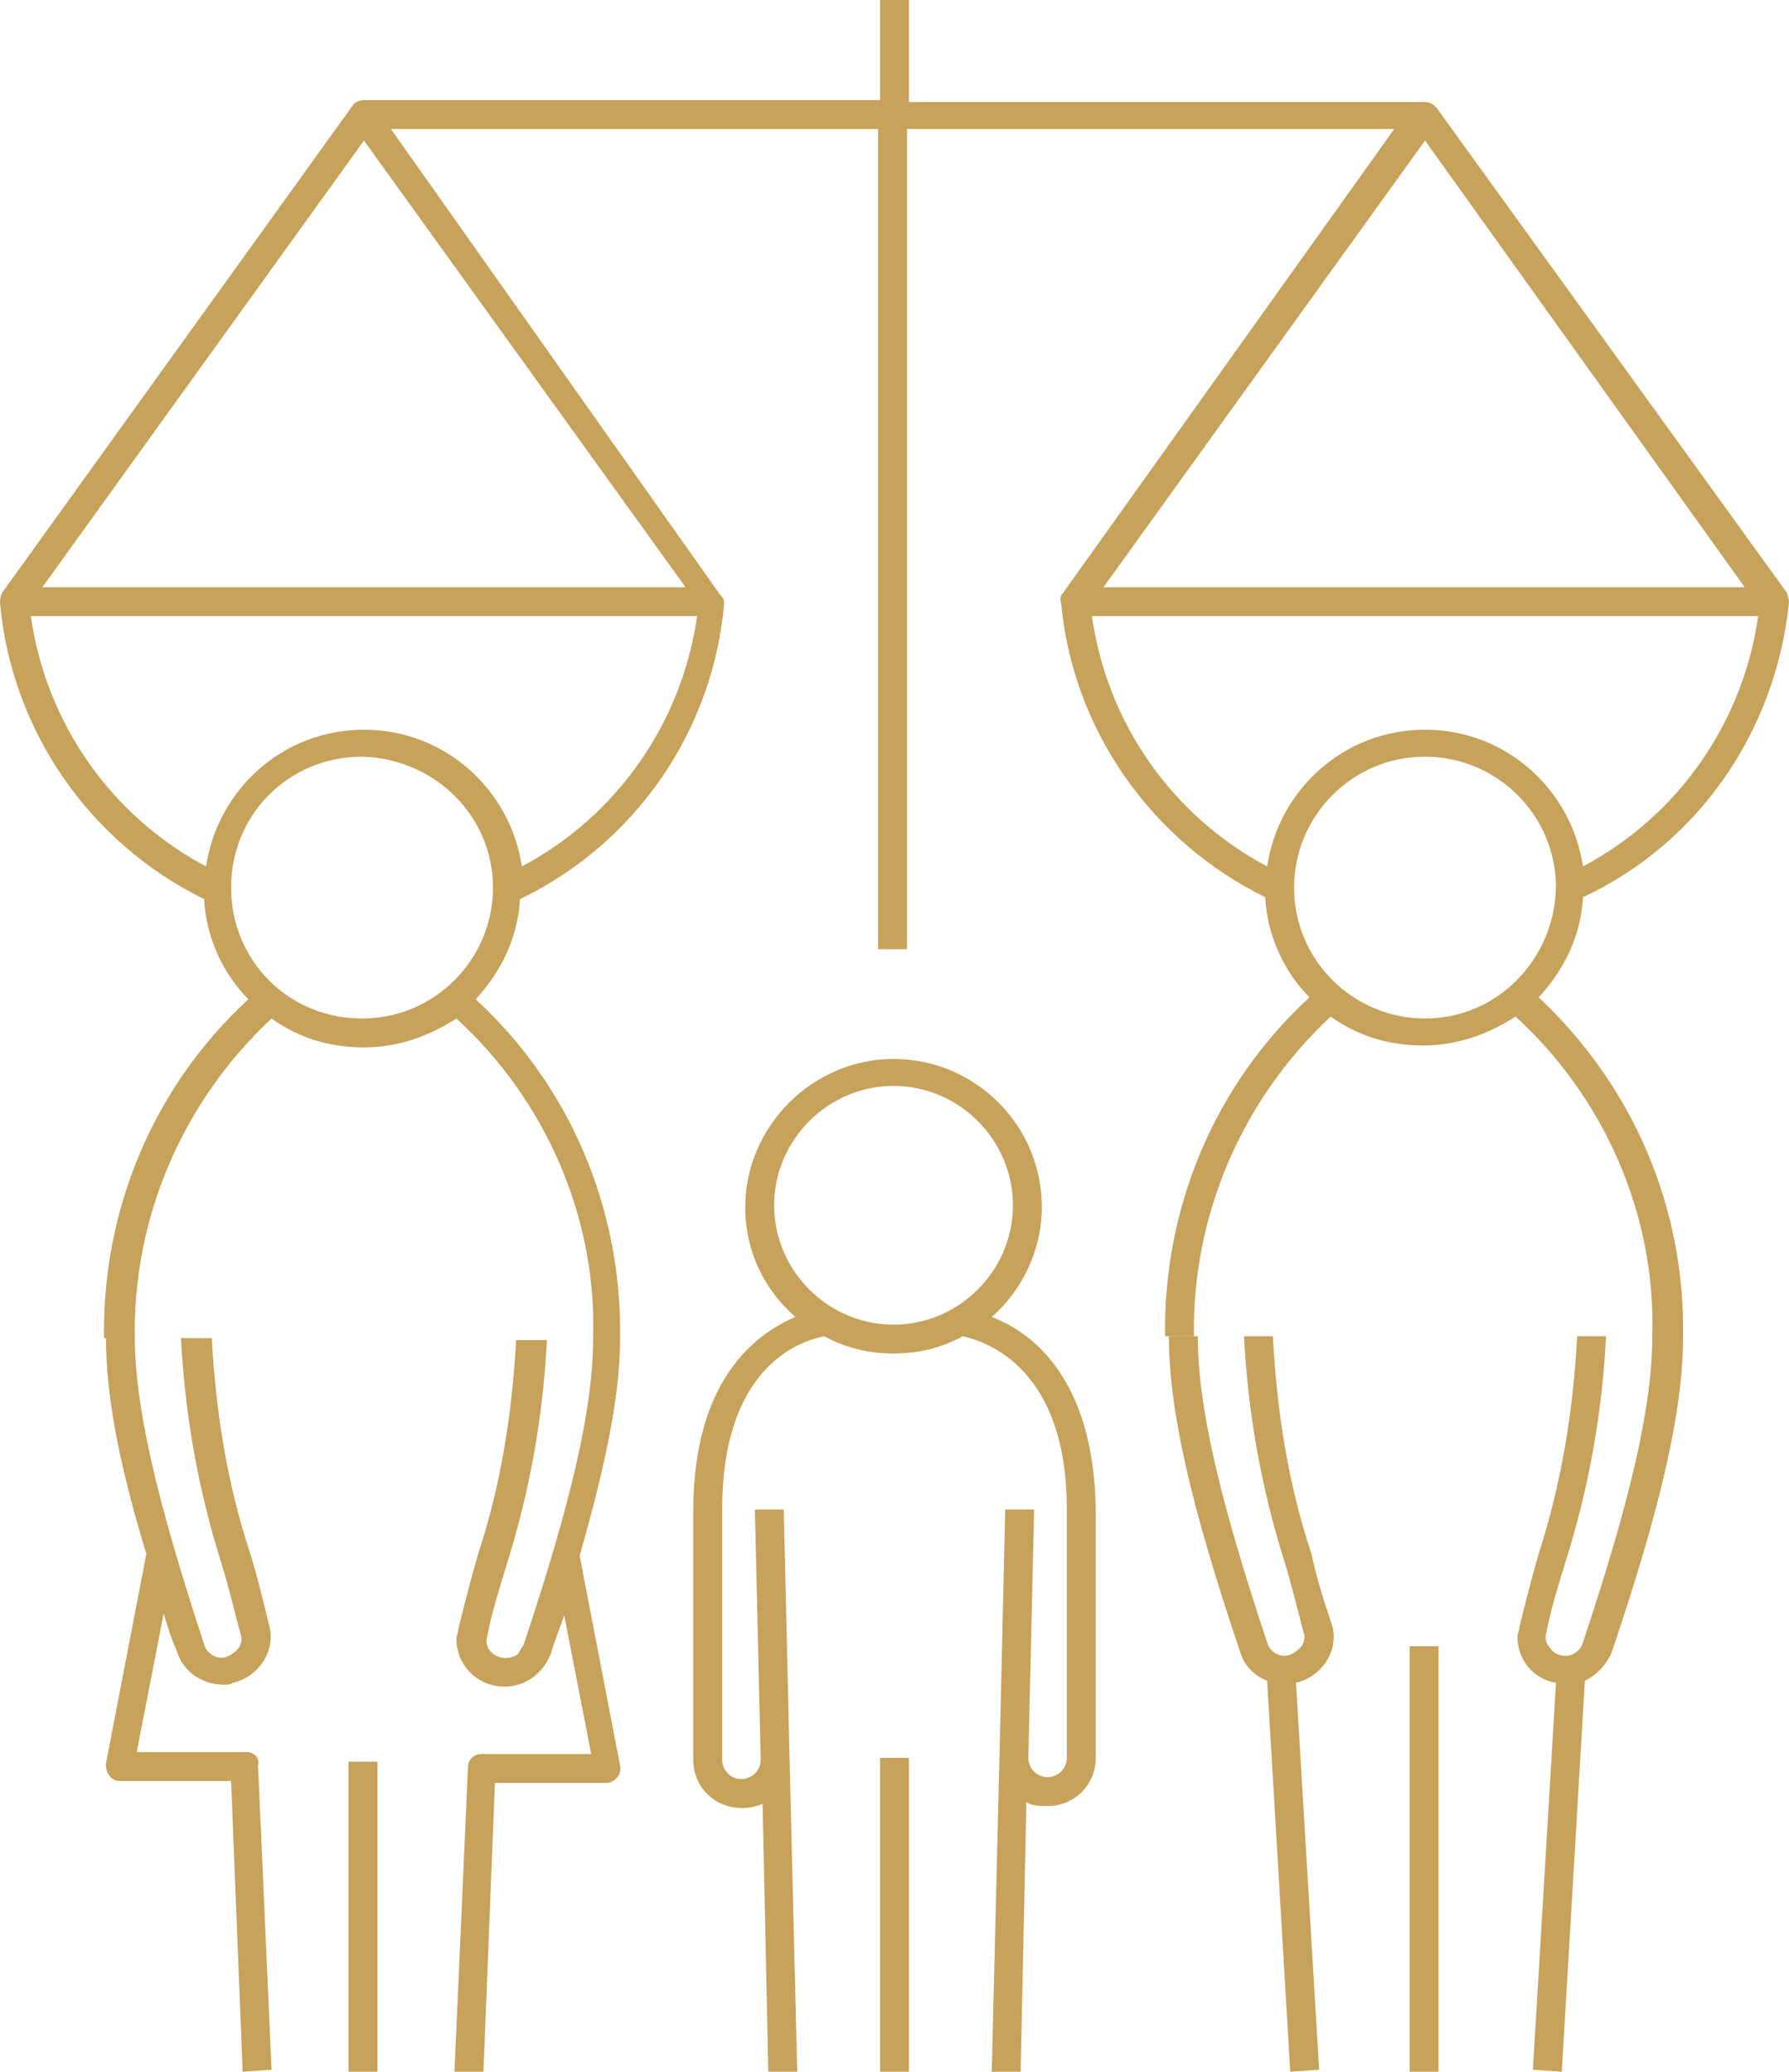 <?xml version="1.0" encoding="utf-8"?>
<!-- Generator: Adobe Illustrator 28.0.0, SVG Export Plug-In . SVG Version: 6.00 Build 0)  -->
<svg version="1.1" id="Layer_1" xmlns="http://www.w3.org/2000/svg" xmlns:xlink="http://www.w3.org/1999/xlink" x="0px" y="0px"
	 viewBox="0 0 92.9 107.6" style="enable-background:new 0 0 92.9 107.6;" xml:space="preserve">
<style type="text/css">
	.st0{fill:#C7A25A;}
</style>
<g>
	<path class="st0" d="M92.9,31.3C92.9,31.3,92.9,31.3,92.9,31.3c0-0.2-0.1-0.4-0.1-0.5l0,0L74.6,5.6c0,0-0.1-0.1-0.1-0.1
		c-0.1-0.1-0.3-0.2-0.5-0.2v0H47.2V0h-1.5v5.2H18.9v0c-0.2,0-0.5,0.1-0.6,0.3L0.1,30.8l0,0C0,31,0,31.2,0,31.3
		C0.6,38,4.7,43.8,10.6,46.7c0.1,2,1,3.9,2.3,5.2c-4.9,4.5-7.6,10.9-7.5,17.6H7c-0.1-6.3,2.5-12.3,7.1-16.6c1.4,1,3,1.5,4.8,1.5
		c1.8,0,3.4-0.6,4.8-1.5c4.6,4.2,7.3,10.3,7.1,16.6h0c0,3.6-1.1,8.4-3.6,15.9c-0.1,0.2-0.2,0.3-0.3,0.5c-0.4,0.3-1,0.3-1.4-0.1
		c-0.2-0.2-0.3-0.5-0.2-0.8c0.2-1.1,0.6-2.4,1-3.7c1.2-3.8,1.9-7.7,2.1-11.7h-1.5c0,0,0,0,0,0h-0.3v0l0.2,0c-0.2,3.8-0.8,7.6-2,11.2
		c-0.4,1.4-0.7,2.6-1,3.8c0,0.2-0.1,0.4-0.1,0.5c0,1.4,1.1,2.5,2.5,2.5v0c1.1,0,2-0.7,2.4-1.7c0.2-0.7,0.5-1.4,0.7-2l1.4,7.2H25
		c-0.4,0-0.7,0.3-0.7,0.7l-0.7,15.8l1.5,0.1l0.6-15.1h5.8c0,0,0.1,0,0.1,0c0.4-0.1,0.7-0.5,0.6-0.9l-2.1-10.9
		c1.4-4.9,2.1-8.4,2.1-11.3h0c0.1-6.7-2.6-13.1-7.5-17.6c1.3-1.4,2.2-3.2,2.3-5.2c6-2.9,10-8.7,10.6-15.3c0,0,0,0,0-0.1
		c0-0.2-0.1-0.3-0.2-0.4l0,0L20.3,6.7h25.3v42.6h1.5V6.7h25.3L55.2,30.8l0,0c-0.1,0.1-0.2,0.3-0.1,0.5c0.6,6.6,4.7,12.4,10.6,15.3
		c0.1,2,1,3.9,2.3,5.2c-4.9,4.5-7.6,10.9-7.5,17.6h1.5c-0.1-6.3,2.5-12.3,7.1-16.6c1.4,1,3,1.5,4.8,1.5c1.8,0,3.4-0.6,4.8-1.5
		c4.6,4.2,7.3,10.3,7.1,16.6c0,3.6-1.1,8.4-3.6,15.9c-0.1,0.4-0.5,0.7-0.9,0.7c-0.3,0-0.6-0.1-0.8-0.4c-0.2-0.2-0.3-0.5-0.2-0.8
		c0.2-1.1,0.6-2.4,1-3.7c1.2-3.8,1.9-7.7,2.1-11.7h-1.5c-0.2,3.8-0.8,7.6-2,11.3c-0.4,1.4-0.7,2.6-1,3.8c0,0.2-0.1,0.3-0.1,0.5
		c0,1.2,0.8,2.2,2,2.4l-1.2,20.1l1.5,0.1l1.2-20.3c0.6-0.3,1.1-0.8,1.4-1.5c2.6-7.7,3.7-12.6,3.7-16.4h0c0,0,0,0,0,0c0,0,0,0,0,0
		l0,0c0.1-6.7-2.6-13-7.5-17.6c1.3-1.4,2.2-3.2,2.3-5.2C88.2,43.8,92.2,38,92.9,31.3z M18.9,7.3l16.7,23.2H2.2L18.9,7.3z M25.6,46.1
		c0,3.7-3,6.8-6.8,6.8s-6.8-3-6.8-6.8s3-6.8,6.8-6.8C22.6,39.4,25.6,42.4,25.6,46.1C25.6,46.1,25.6,46.1,25.6,46.1z M27.1,45
		c-0.6-4-4-7.1-8.2-7.1c-4.2,0-7.6,3.1-8.2,7.1c-4.9-2.6-8.3-7.4-9.1-13h34.6C35.4,37.6,32,42.4,27.1,45z M90.6,30.5H57.3L74,7.3
		L90.6,30.5z M56.7,32h34.6c-0.8,5.6-4.2,10.4-9.1,13c-0.6-4-4-7.1-8.2-7.1c-4.2,0-7.6,3.1-8.2,7.1C60.9,42.4,57.5,37.6,56.7,32z
		 M74,52.9c-3.7,0-6.8-3-6.8-6.8c0-3.7,3-6.8,6.8-6.8c3.7,0,6.8,3,6.8,6.8C80.7,49.9,77.7,52.9,74,52.9z"/>
	<path class="st0" d="M12.8,91H7.1l1.4-7.2c0.2,0.7,0.4,1.3,0.7,2c0.3,1,1.3,1.7,2.4,1.7c0.2,0,0.4,0,0.5-0.1
		c1.3-0.3,2.2-1.6,1.9-2.9c-0.3-1.2-0.6-2.5-1-3.8c-1.2-3.6-1.8-7.4-2-11.2l0.3,0h-0.3c0,0,0,0,0,0H9.4c0.2,4,0.9,7.9,2.1,11.7
		c0.4,1.3,0.7,2.6,1,3.7c0.1,0.3,0,0.6-0.2,0.8c-0.2,0.2-0.5,0.4-0.8,0.4c-0.4,0-0.8-0.3-0.9-0.7C8.1,77.8,7,73,7,69.4H5.5
		c0,2.9,0.6,6.4,2.1,11.3L5.5,91.6c0,0,0,0.1,0,0.1c0,0.4,0.3,0.8,0.7,0.8H12l0.6,15.1l1.5-0.1l-0.7-15.8C13.5,91.3,13.2,91,12.8,91
		z"/>
	<path class="st0" d="M68.1,80.7c-1.2-3.6-1.8-7.4-2-11.3h-1.5c0.2,4,0.9,7.9,2.1,11.7c0.4,1.3,0.7,2.6,1,3.7c0.1,0.3,0,0.6-0.2,0.8
		c-0.2,0.2-0.5,0.4-0.8,0.4c-0.4,0-0.8-0.3-0.9-0.7c-2.5-7.5-3.6-12.3-3.6-15.9h-1.5c0,3.8,1.1,8.7,3.7,16.4
		c0.2,0.7,0.7,1.2,1.4,1.5l1.2,20.3l1.5-0.1l-1.2-20.1c0,0,0,0,0,0c1.3-0.3,2.2-1.6,1.9-2.9C68.8,83.3,68.4,82.1,68.1,80.7z"/>
	<rect x="18.1" y="91.5" class="st0" width="1.5" height="16.1"/>
	<path class="st0" d="M51.5,68.4c1.6-1.4,2.6-3.5,2.6-5.7c0-4.3-3.5-7.7-7.7-7.7s-7.7,3.5-7.7,7.7c0,2.3,1,4.3,2.6,5.7
		c-2.1,0.9-5.3,3.3-5.3,10.1h0v12.9c0,1.4,1.1,2.5,2.5,2.5c0,0,0,0,0.1,0c0.4,0,0.7-0.1,1-0.2l0.3,14l1.5,0L41,91.3c0,0,0,0,0,0
		l-0.3-12.9l-1.5,0l0.3,12.9h0l0,0.1c0,0.6-0.5,1-1,1c-0.6,0-1-0.5-1-1V78.4h0c0-7.2,3.8-8.7,5.3-9c1.1,0.6,2.3,0.9,3.6,0.9
		c1.3,0,2.5-0.3,3.6-0.9c1.3,0.3,5.4,1.7,5.4,9h0v12.9c0,0.6-0.5,1-1,1c-0.6,0-1-0.5-1-1l0.3-12.9l-1.5,0l-0.3,12.9l0,0l-0.4,16.3
		l1.5,0l0.3-14c0.3,0.2,0.7,0.2,1.1,0.2c1.4,0,2.5-1.1,2.5-2.5V78.4h0C56.8,71.6,53.6,69.2,51.5,68.4z M40.2,62.6
		c0-3.4,2.8-6.2,6.2-6.2c3.4,0,6.2,2.8,6.2,6.2c0,3.4-2.8,6.2-6.2,6.2C43,68.8,40.2,66,40.2,62.6z"/>
	<rect x="45.7" y="91.3" class="st0" width="1.5" height="16.3"/>
	<rect x="73.2" y="85.5" class="st0" width="1.5" height="22.1"/>
</g>
</svg>

